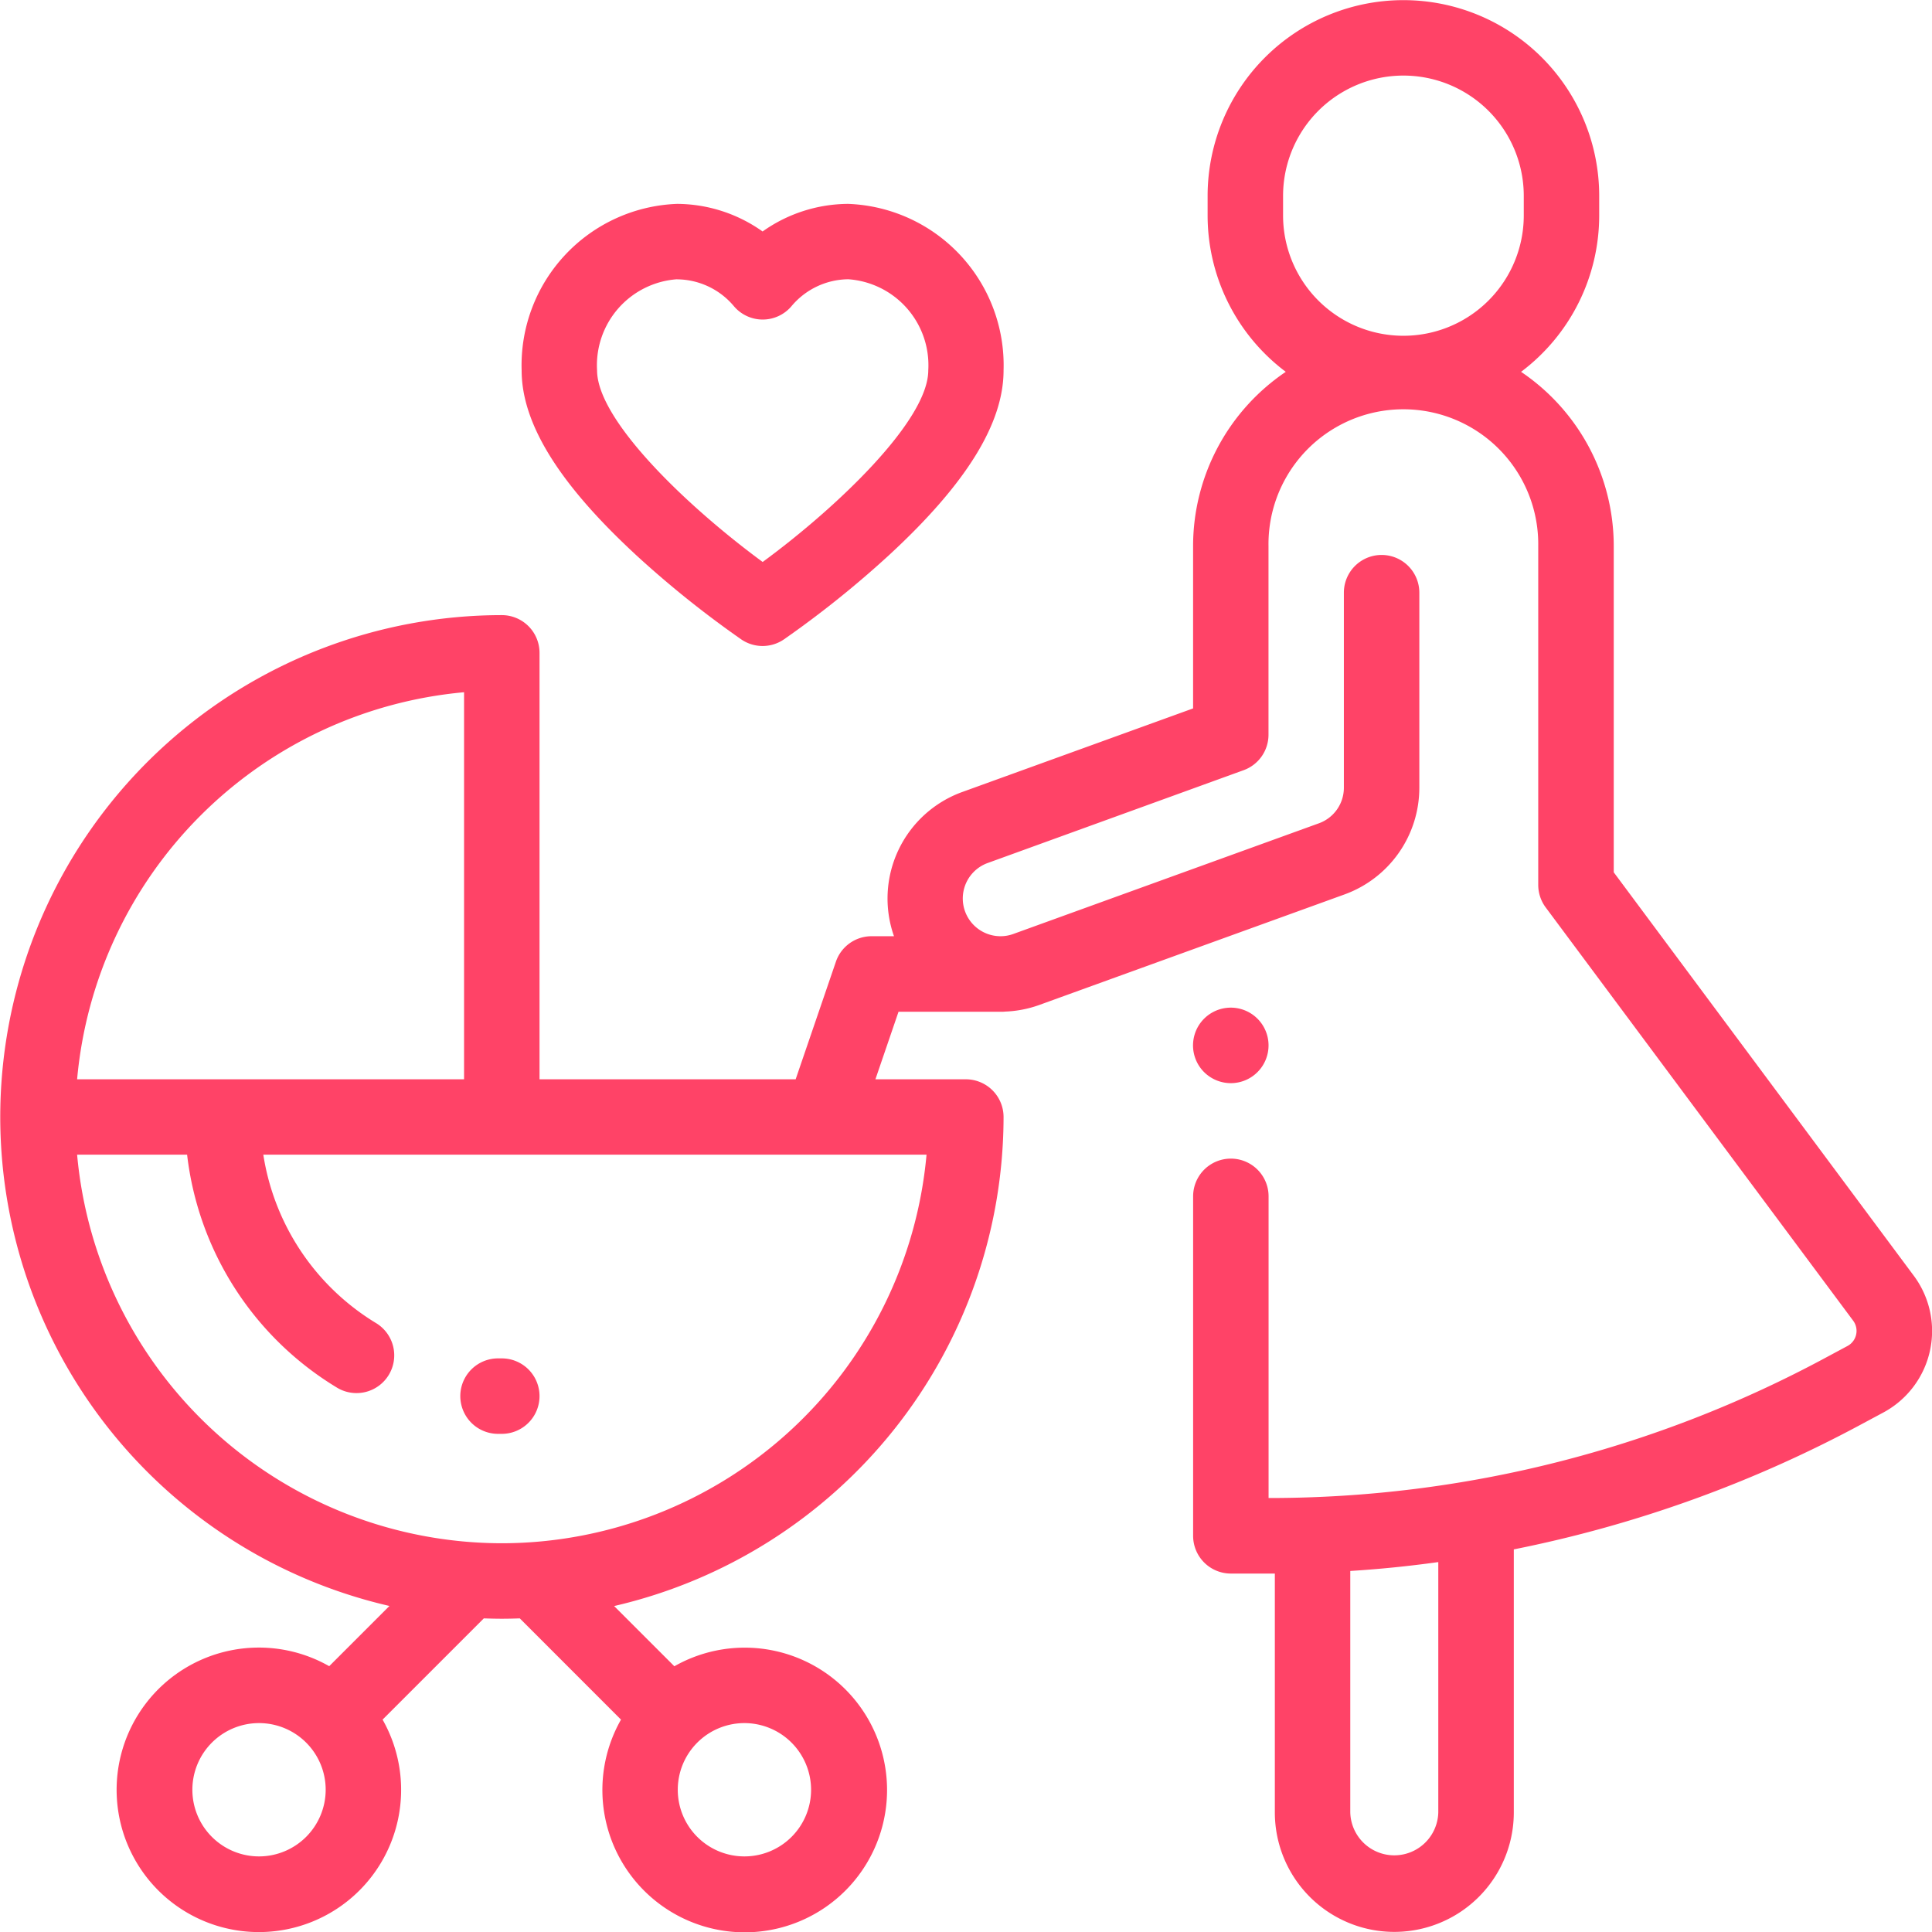<svg xmlns="http://www.w3.org/2000/svg" xmlns:xlink="http://www.w3.org/1999/xlink" width="70" height="70" viewBox="0 0 70 70">
  <defs>
    <clipPath id="clip-path">
      <rect id="Rectangle_110" data-name="Rectangle 110" width="70" height="70" transform="translate(475 723)" fill="#ff4367"/>
    </clipPath>
  </defs>
  <g id="Mask_Group_32" data-name="Mask Group 32" transform="translate(-475 -723)" clip-path="url(#clip-path)">
    <g id="mother" transform="translate(475 723.005)">
      <path id="Path_150" data-name="Path 150" d="M44.594,39.24a1.368,1.368,0,1,0-.967-.4A1.379,1.379,0,0,0,44.594,39.24Zm0,0" fill="#ff4367"/>
      <path id="Path_151" data-name="Path 151" d="M69.337,46.213,58.469,31.6V19.781a7.62,7.62,0,0,0-3.358-6.314A7.088,7.088,0,0,0,57.942,7.8V7.094a7.094,7.094,0,1,0-14.188,0V7.8a7.088,7.088,0,0,0,2.832,5.667,7.619,7.619,0,0,0-3.358,6.314v1.677s0,.007,0,.011v4.193l-8.368,3.03a4.105,4.105,0,0,0-2.469,5.224h-.812a1.367,1.367,0,0,0-1.293.924L28.828,39.1h-9.28V23.649a1.367,1.367,0,0,0-1.367-1.367,18.182,18.182,0,0,0-4.071,35.9l-2.182,2.182A5.154,5.154,0,1,0,13.862,62.3l3.668-3.668c.216.007.433.013.651.013s.435-.005.652-.013L22.5,62.3a5.157,5.157,0,1,0,1.933-1.933l-2.182-2.182a18.212,18.212,0,0,0,14.11-17.721A1.367,1.367,0,0,0,35,39.1H31.718l.837-2.447h3.722c.045,0,.089,0,.132-.006a4.1,4.1,0,0,0,1.243-.239l11.073-4.01a4.112,4.112,0,0,0,2.7-3.856V21.469a1.367,1.367,0,1,0-2.734,0v7.069a1.37,1.37,0,0,1-.9,1.285l-11.073,4.01a1.356,1.356,0,0,1-.465.083,1.367,1.367,0,0,1-.466-2.653L45.06,27.9a1.367,1.367,0,0,0,.9-1.285V23.66s0-.007,0-.011V19.781a4.887,4.887,0,1,1,9.773,0V32.056a1.37,1.37,0,0,0,.27.816L67.143,47.845a.62.62,0,0,1-.2.915l-.746.4a42.5,42.5,0,0,1-20.174,5.111h-.06V43.341a1.367,1.367,0,1,0-2.734,0v12.3a1.367,1.367,0,0,0,1.367,1.367h1.427l.167,0v8.654a4.329,4.329,0,0,0,8.658,0v-9.53A45.206,45.206,0,0,0,67.5,51.568l.746-.4a3.353,3.353,0,0,0,1.094-4.951ZM9.387,67.256A2.415,2.415,0,1,1,11.8,64.841,2.418,2.418,0,0,1,9.387,67.256Zm20-2.415a2.415,2.415,0,1,1-2.415-2.415,2.418,2.418,0,0,1,2.415,2.415ZM16.814,25.076V39.1H2.794A15.475,15.475,0,0,1,16.814,25.076ZM18.181,55.91A15.469,15.469,0,0,1,2.794,41.83H6.779a11.4,11.4,0,0,0,5.4,8.423,1.367,1.367,0,1,0,1.431-2.329,8.7,8.7,0,0,1-4.07-6.094h24.03A15.468,15.468,0,0,1,18.181,55.91ZM46.488,7.8V7.094a4.36,4.36,0,0,1,8.721,0V7.8a4.36,4.36,0,0,1-8.721,0Zm5.624,57.862a1.595,1.595,0,0,1-3.189,0V56.914q1.6-.1,3.189-.322Zm0,0" fill="#ff4367"/>
      <path id="Path_152" data-name="Path 152" d="M23.02,20.082a36.692,36.692,0,0,0,3.841,3.082,1.367,1.367,0,0,0,1.538,0,36.691,36.691,0,0,0,3.841-3.082c2.773-2.565,4.121-4.746,4.121-6.666A5.851,5.851,0,0,0,30.73,7.382a5.391,5.391,0,0,0-3.1,1,5.388,5.388,0,0,0-3.1-1A5.851,5.851,0,0,0,18.9,13.416c0,1.92,1.348,4.1,4.121,6.666Zm1.511-9.966A2.715,2.715,0,0,1,26.6,11.1a1.367,1.367,0,0,0,2.068,0,2.717,2.717,0,0,1,2.065-.987,3.122,3.122,0,0,1,2.9,3.3c0,1.81-3.288,4.952-6,6.943-2.709-1.988-6-5.129-6-6.943a3.122,3.122,0,0,1,2.9-3.3Zm0,0" fill="#ff4367"/>
      <path id="Path_153" data-name="Path 153" d="M18.181,49.212h-.116a1.367,1.367,0,1,0-.04,2.734h.156a1.367,1.367,0,1,0,0-2.734Zm0,0" fill="#ff4367"/>
    </g>
  </g>
</svg>
